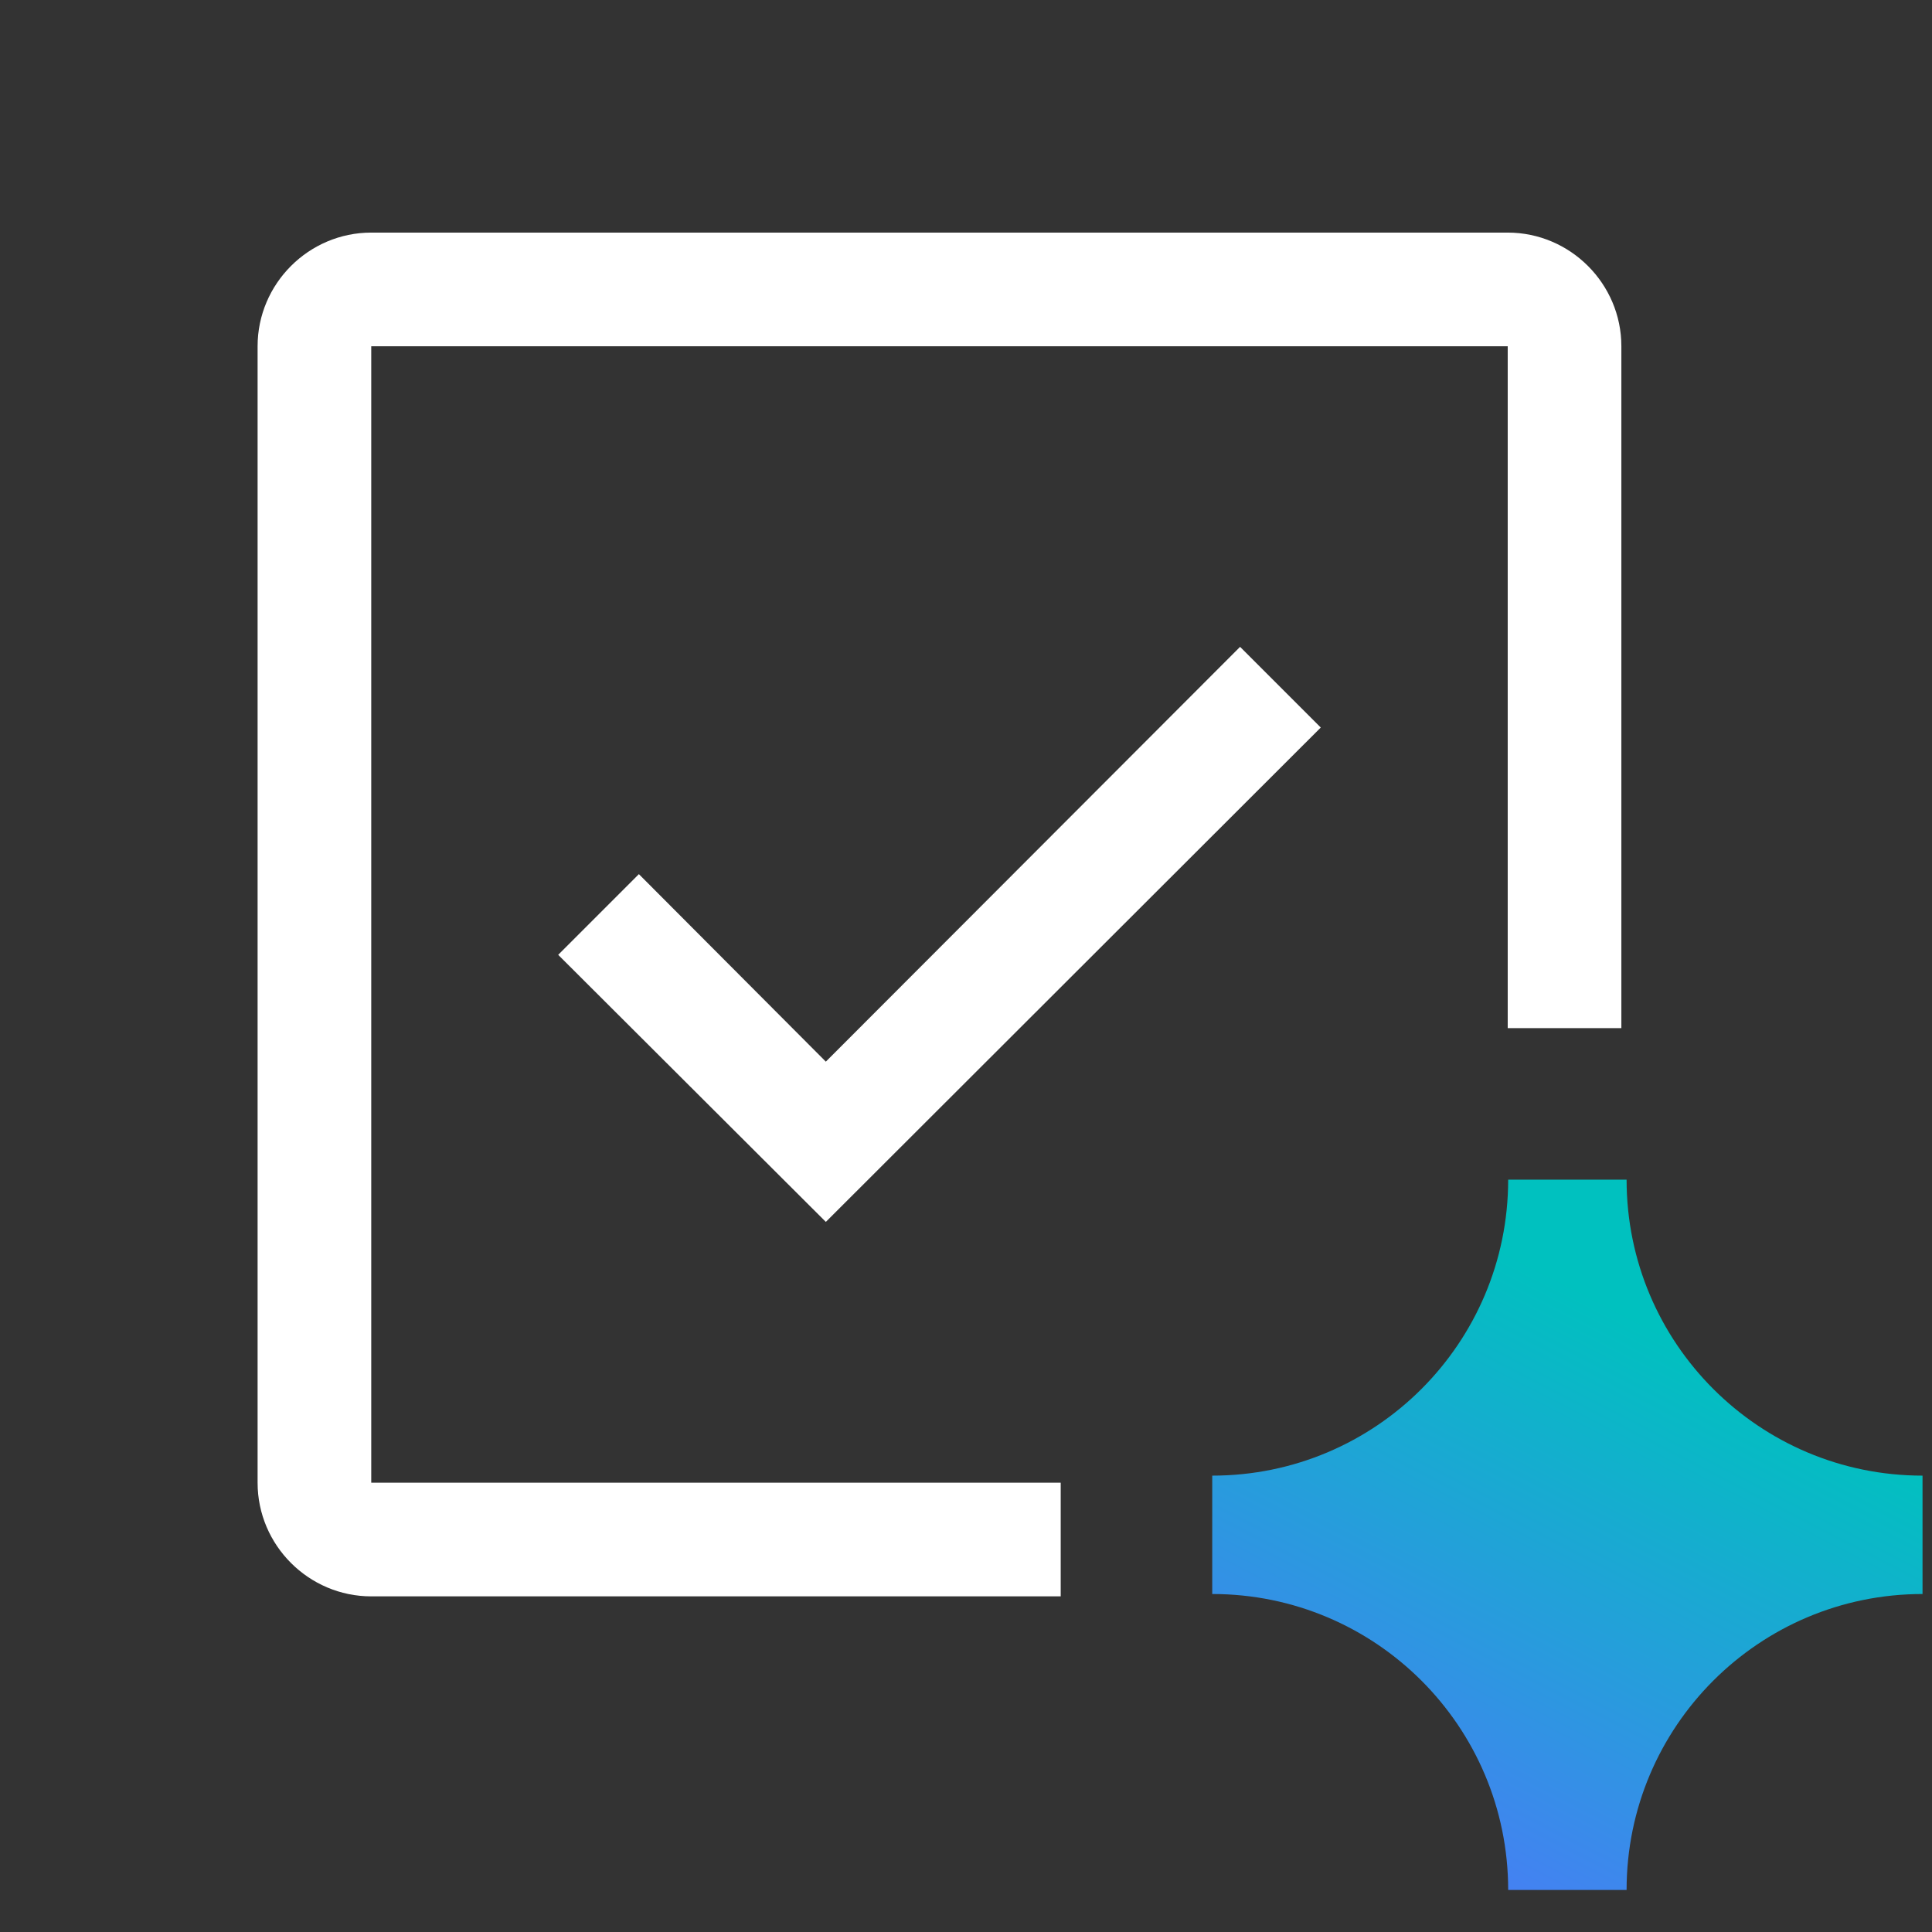 <svg width="51" height="51" viewBox="0 0 51 51" fill="none" xmlns="http://www.w3.org/2000/svg">
<rect x="0" y="0" width="51" height="51" fill="#333333" stroke="none"/>
<path fill-rule="evenodd" clip-rule="evenodd" d="M28 42.14H9.8C8.15 42.14 6.8 40.79 6.8 39.14V9.14C6.8 7.49 8.15 6.14 9.8 6.14H39.8C41.45 6.14 42.8 7.49 42.8 9.14V27.14H39.8V9.14H9.8V39.14H28V42.14ZM21.8 32.255L14.735 25.205L16.865 23.075L21.8 28.025L32.735 17.075L34.865 19.205L21.8 32.255Z" fill="white"/>
<path d="M42.938 31.14C42.938 35.455 46.435 38.953 50.75 38.953V42.078C46.435 42.078 42.938 45.575 42.938 49.89H39.812C39.812 45.575 36.315 42.078 32 42.078V38.953C36.315 38.953 39.812 35.455 39.812 31.14L42.938 31.14Z" fill="url(#paint0_linear_3796_17936)"/>
<defs>
<linearGradient id="paint0_linear_3796_17936" x1="39.014" y1="32.611" x2="32.133" y2="45.919" gradientUnits="userSpaceOnUse">
<stop stop-color="#00C1BF"/>
<stop offset="1" stop-color="#4481F2"/>
</linearGradient>
</defs>
</svg>
